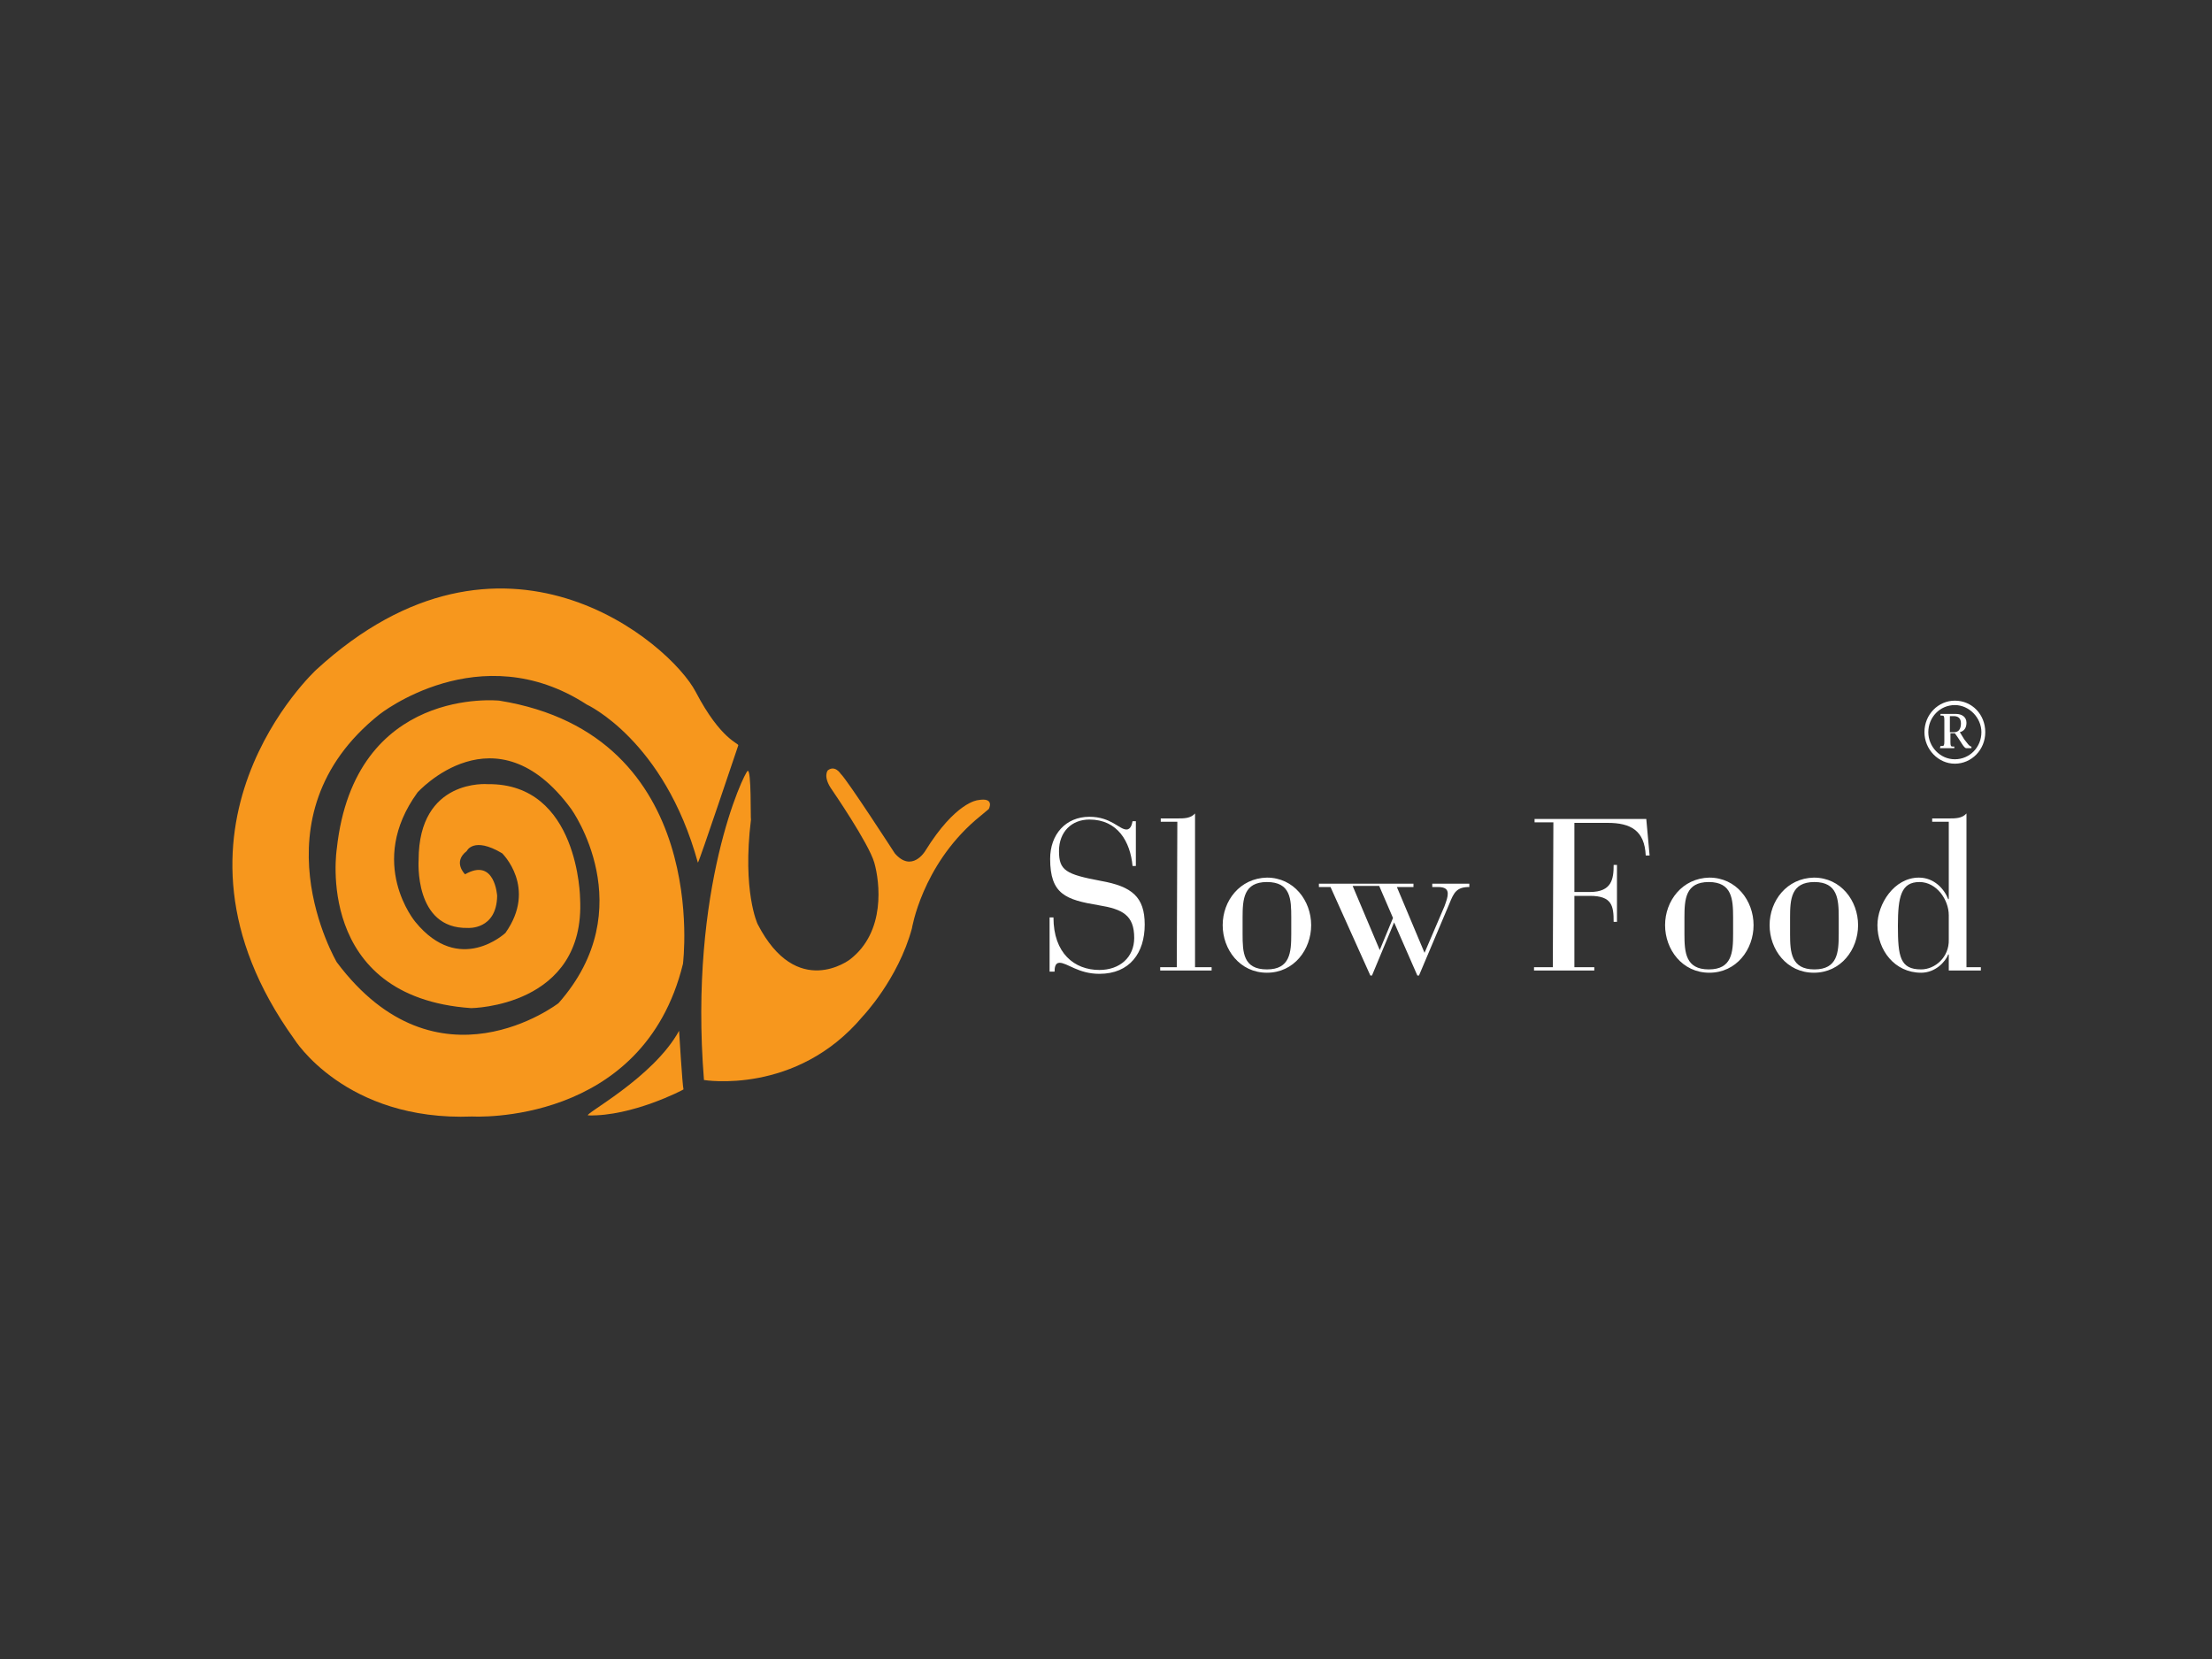 <?xml version="1.0" encoding="utf-8"?>
<!-- Generator: Adobe Illustrator 22.0.1, SVG Export Plug-In . SVG Version: 6.00 Build 0)  -->
<svg version="1.1" id="Layer_1" xmlns="http://www.w3.org/2000/svg" xmlns:xlink="http://www.w3.org/1999/xlink" x="0px" y="0px"
	 viewBox="0 0 400 300" style="enable-background:new 0 0 400 300;" xml:space="preserve">
<rect x="0" y="0" width="400" height="300" fill="#333333" stroke="none"/>
<style type="text/css">
	.st0{fill:none;}
	.st1{fill:#F7971D;}
	.st2{fill:#FFFFFF;}
</style>
<path class="st0" d="M89.8,105.2c0.1-0.1,0.2-0.1,0.2-0.3c-0.2,0-0.3-0.1-0.5,0C89.4,105.2,89.5,105.2,89.8,105.2z"/>
<path class="st0" d="M90.1,105.2c0.1-0.1,0.2-0.2,0.2-0.3c-0.1,0-0.2,0-0.3,0C89.9,105.2,89.9,105.2,90.1,105.2z"/>
<path class="st0" d="M90.8,105.2c0.1-0.1,0.1-0.1,0.1-0.2c-0.1,0-0.3-0.2-0.4-0.1C90.7,105,90.6,105.2,90.8,105.2z"/>
<path class="st0" d="M84.1,105.2c-0.1,0-0.2,0-0.3,0.1C83.9,105.4,84.1,105.4,84.1,105.2z"/>
<path class="st0" d="M90.3,105.4c-0.3,0-0.3,0.2-0.3,0.3c0.1,0.2,0.1,0.3,0.3,0.4c0-0.1,0-0.1,0.1-0.1c0.1-0.2-0.2-0.1-0.2-0.2
	C90.3,105.7,90.3,105.6,90.3,105.4z"/>
<path class="st0" d="M81,106.3c0.2-0.1,0.3-0.3,0.4-0.5c-0.2,0.1-0.2-0.1-0.3-0.2c-0.1,0.1-0.2,0.1-0.3,0.1c0,0.2,0.1,0.2,0.1,0.3
	c-0.1,0.1-0.2,0-0.2,0.1S80.8,106.3,81,106.3z M81.2,105.9c0,0.1-0.1,0.1-0.2,0.1C81,105.9,81.1,105.9,81.2,105.9z"/>
<path class="st0" d="M80.3,106.5c0.1,0,0.1,0,0.2,0c0-0.3,0.3-0.3,0.2-0.6c0,0,0,0,0-0.1c-0.1,0-0.1,0.1-0.3,0.1
	C80.6,106.2,80.2,106.2,80.3,106.5z"/>
<path class="st0" d="M80.6,106.8c0.1,0.1,0.1,0.1,0.2,0c0-0.3-0.1-0.4-0.2-0.5C80.6,106.5,80.6,106.7,80.6,106.8z"/>
<path class="st0" d="M77.4,106.7c0.1-0.1-0.1-0.3-0.2-0.1C77.4,106.6,77.3,106.7,77.4,106.7z"/>
<path class="st0" d="M75.4,107.2c0.1,0,0.2-0.1,0.2-0.2C75.5,107,75.4,107,75.4,107.2C75.4,107.1,75.4,107.1,75.4,107.2z"/>
<path class="st0" d="M86.3,107.2c0-0.1-0.1-0.2-0.1-0.2c-0.1,0.1-0.2,0.1-0.1,0.2S86.3,107.3,86.3,107.2z"/>
<path class="st0" d="M79.2,107.7c0,0.2-0.2,0.3-0.1,0.6c0.2-0.1,0.3-0.1,0.4-0.2C79.6,107.8,79.4,107.7,79.2,107.7z"/>
<path class="st0" d="M74.3,108.5c0-0.3,0.1-0.4,0-0.5h-0.2c-0.1,0.1-0.1,0.3,0,0.5H74.3z"/>
<path class="st0" d="M75,108.5c-0.1-0.1-0.2-0.1-0.3,0.1c0.1,0.1,0.1,0.1,0.1,0.1C74.9,108.6,75,108.6,75,108.5z"/>
<path class="st0" d="M76.1,109.3c0.1-0.2-0.1-0.3-0.3-0.3C75.9,109.2,76,109.3,76.1,109.3z"/>
<path class="st0" d="M75.5,109.3c-0.1,0.3,0.2,0.3,0.3,0.4c0.1,0,0.1-0.1,0.2-0.1c0-0.2-0.1-0.2-0.2-0.2c0.1-0.1,0.2-0.1,0.2-0.2
	C75.7,109.3,75.6,109.3,75.5,109.3z"/>
<path class="st0" d="M73.3,109.6c-0.2,0.1-0.3,0.2-0.3,0.3C73.1,109.8,73.3,109.8,73.3,109.6C73.5,109.8,73.5,109.6,73.3,109.6z"/>
<path class="st0" d="M73.7,109.8c0.1,0.1,0.2,0.1,0.3,0c0-0.1,0-0.1,0-0.2C73.9,109.6,73.7,109.7,73.7,109.8z"/>
<path class="st0" d="M73.5,110C73.5,110,73.5,109.9,73.5,110c-0.3-0.1-0.3,0.1-0.4,0.2c0.2,0.1,0.1,0.4,0.3,0.4
	c0.1-0.2,0.1-0.4-0.1-0.5C73.5,110.1,73.5,110.1,73.5,110z"/>
<path class="st0" d="M98.9,110.3c0,0.1-0.1,0.1-0.1,0.2c0.1,0,0.1,0,0.2,0C99,110.4,99,110.3,98.9,110.3z"/>
<path class="st0" d="M83,110.8c0.1,0,0.1-0.3-0.1-0.3C82.9,110.5,82.9,110.8,83,110.8z"/>
<path class="st0" d="M70.5,110.6c0,0.2-0.1,0.3-0.2,0.4C70.5,111,70.8,110.6,70.5,110.6z"/>
<path class="st0" d="M82.7,110.6c0,0.1,0.1,0.2,0.1,0.2c0.1,0,0.2-0.1,0.2-0.2C82.8,110.6,82.7,110.6,82.7,110.6z"/>
<path class="st0" d="M97.8,110.8c0.1,0,0.1,0.1,0.2,0.1c0-0.1,0.1-0.1,0.1-0.2C98,110.6,97.8,110.6,97.8,110.8z"/>
<path class="st0" d="M75.1,111.3c0.1-0.1,0.1-0.1,0.1-0.2c-0.1-0.1-0.2-0.2-0.3-0.2C75,111.2,75,111.3,75.1,111.3z"/>
<path class="st0" d="M77.4,111.1c-0.1,0.1-0.1,0.2,0,0.3c0.1,0,0.2,0,0.2-0.1C77.6,111.2,77.6,111.1,77.4,111.1z"/>
<path class="st0" d="M67.4,111.2c-0.1,0.2,0.1,0.2,0.2,0.2C67.5,111.3,67.4,111.1,67.4,111.2z"/>
<path class="st0" d="M65.5,111.5c-0.2-0.1-0.1-0.3-0.1-0.3c-0.1,0.1-0.2,0.1-0.3,0.2C65.2,111.6,65.4,111.7,65.5,111.5z"/>
<path class="st0" d="M79.3,111.4c-0.1,0.1,0,0.3,0.1,0.3C79.5,111.5,79.5,111.4,79.3,111.4z"/>
<path class="st0" d="M70.5,111.5c0,0.1,0,0.2,0.2,0.2C70.6,111.6,70.6,111.5,70.5,111.5L70.5,111.5z"/>
<path class="st0" d="M65.2,112.2c0.1,0.2,0.2,0.3,0.3,0.3c0-0.2-0.1-0.2-0.1-0.3C65.4,112,65.4,112.2,65.2,112.2z"/>
<path class="st0" d="M73,112.2c0,0.1,0,0.1,0,0.2c0.1,0,0.2,0,0.2-0.1S73,112.1,73,112.2z"/>
<path class="st0" d="M51.7,122.6c-0.1,0.1-0.2,0.2-0.2,0.3c0.1-0.1,0.3-0.1,0.3-0.2C51.9,122.7,51.8,122.6,51.7,122.6z"/>
<path class="st0" d="M52.1,130.5c-0.1-0.3-0.1-0.3-0.1-0.5c-0.3,0.1-0.2,0.4-0.1,0.6C52,130.5,52.1,130.5,52.1,130.5z"/>
<path class="st0" d="M72,108.2c-0.2,0.1-0.3,0.1-0.5,0.3C71.7,108.6,72,108.3,72,108.2z"/>
<path class="st1" d="M133.5,134.8c0.2-0.4-3.1-0.9-7.7-9.7s-34.9-34.9-68.6-4c0,0-31.3,28.8-4,66.8c0,0,9.2,14.9,32.2,14
	c0,0,30.9,1.8,38.1-27.6c0,0,5.3-41.4-33.2-47.6c0,0-26.2-2.8-29.4,26.8c0,0-4.2,26.8,24.3,28.8c0,0,20.7-0.2,19.7-19.8
	c0,0-0.2-20.9-16.7-20.7c0,0-12.5-1.1-12.5,13.7c0,0-0.9,12.5,8.9,12.3c0,0,5.2,0.4,5.3-5.8c0,0-0.4-7-5.8-3.9c0,0-2.3-2.2,0.3-4.2
	c0,0,1.2-2.7,6.4,0.4c0,0,6.4,6.2,0.6,14.4c0,0-8.3,7.8-16.3-2c0,0-8.9-10.6,0.4-23.4c0,0,14.1-15.7,27.8,3c0,0,12.9,17.9-2.3,35.1
	c0,0-21.9,16.9-40.1-7.4c0,0-15.5-26.3,7.7-44.8c0,0,18.1-14.4,37.5-1.8c0,0,14,6.4,20.1,28.6C126.5,155.7,133.3,135.3,133.5,134.8"
	/>
<path class="st1" d="M135.2,139.4c-0.6,0.3-10.7,21.1-7.9,55.9c0,0,16.7,2.8,28.7-11.5c0,0,6.4-6.7,8.9-15.9c0,0,1.8-11.2,11.5-19.6
	l2.4-2c0,0,1.2-2.2-2-1.6c0,0-4,0.3-9.5,9.2c0,0-2.4,4-5.5,0.4c0,0-8.6-13.3-9.8-14.4c0,0-1-1.6-2.3-0.6c0,0-1,1.1,0.8,3.6
	c0,0,6.6,9.6,7.6,13.1s2.1,12.5-4.4,17.5c0,0-9.6,7.4-16.7-6.4c0,0-2.8-5.9-1.2-18.9C135.7,148.2,135.9,139.1,135.2,139.4"/>
<path class="st1" d="M106.4,201.7c-1.3,0,11.7-6.7,16.4-15.3c0,0,0.6,10,0.8,10.6C123.5,197.1,114.3,201.9,106.4,201.7"/>
<path class="st2" d="M190.1,175.7h0.6c0-0.7,0.1-1.6,0.9-1.6c1.4,0,3.4,2,7.2,2c5.5,0,8.2-3.8,8.2-8.9c0-5-2.3-6.9-7.9-7.9
	c-6.4-1.2-7.6-1.9-7.6-5.4s2.3-5.7,5.5-5.7c5.1,0,7.4,4,7.8,8.4h0.6v-8.1h-0.6c-0.1,0.5-0.3,1.5-1.1,1.5c-1.3,0-2.8-2.3-6.7-2.3
	c-4.3,0-7.1,3.2-7.1,7.6c0,6.4,2.8,7.4,8.8,8.4c4.3,0.7,6.4,1.8,6.4,5.9c0,3.5-2.6,5.8-6.3,5.8c-4.5,0-8.3-3-8.3-9.5h-0.7v9.8"/>
<path class="st2" d="M212.8,174.9h-3v0.6h9.3v-0.6h-3v-27.8c-0.8,0.9-2,0.9-3.2,0.9h-3v0.6h3L212.8,174.9"/>
<path class="st2" d="M221.1,167.3c0,4.4,3.1,8.6,8,8.6s8-4.2,8-8.6s-3.1-8.6-8-8.6C224.2,158.8,221.1,162.9,221.1,167.3z
	 M233.5,168.9c0,3.3-0.2,6.4-4.4,6.4c-4.3,0-4.4-3.1-4.4-6.4v-3c0-3.3,0.2-6.4,4.4-6.4c4.3,0,4.4,3.1,4.4,6.4V168.9"/>
<path class="st2" d="M247.8,176.4h0.3l4-9.6l4.2,9.6h0.3l5.5-13c0.8-2,1.3-3,3.6-3v-0.6H259v0.6h1c1.3,0,1.8,0.4,1.8,1.2
	c0,0.6-0.2,1.2-0.6,2.3l-3.6,8.4l-5-11.9h3v-0.6h-17.1v0.6h2.1L247.8,176.4z M244.6,160.2h4.8l2.5,5.8l-2.4,5.8L244.6,160.2"/>
<path class="st2" d="M280.8,174.9h-3.4v0.6h10.9v-0.6h-3.6V162h2.8c4,0,4.3,1.8,4.3,4.7h0.6v-10.3h-0.6c0,2.5-0.3,4.9-4.3,4.9h-2.8
	v-12.5h6c4.2,0,6.7,1.4,6.9,5.9h0.7l-0.6-6.6h-20.2v0.6h3.4L280.8,174.9"/>
<path class="st2" d="M301.1,167.3c0,4.4,3.1,8.6,8,8.6s8-4.2,8-8.6s-3.1-8.6-8-8.6C304.2,158.8,301.1,162.9,301.1,167.3z
	 M313.4,168.9c0,3.3-0.2,6.4-4.4,6.4s-4.4-3.1-4.4-6.4v-3c0-3.3,0.2-6.4,4.4-6.4s4.4,3.1,4.4,6.4V168.9"/>
<path class="st2" d="M320,167.3c0,4.4,3.1,8.6,8,8.6s8-4.2,8-8.6s-3.1-8.6-8-8.6C323.1,158.8,320,162.9,320,167.3z M332.5,168.9
	c0,3.3-0.2,6.4-4.4,6.4s-4.4-3.1-4.4-6.4v-3c0-3.3,0.2-6.4,4.4-6.4s4.4,3.1,4.4,6.4V168.9"/>
<path class="st2" d="M352.4,169.9c0.1,3.2-2.5,5.4-5,5.4c-3.8,0-4.2-2.3-4.2-7.9c0-5.3,0.6-7.9,3.9-7.9c3.1,0,5.3,3.2,5.3,6
	L352.4,169.9L352.4,169.9z M352.4,175.5h5.8v-0.6h-2.6v-27.8c-0.8,0.9-2,0.9-3.2,0.9h-3v0.6h3v14h-0.1c-0.7-1.8-2.5-3.9-5.3-3.9
	c-4.5,0-7.5,4.8-7.5,8.6c0,4.5,3.1,8.6,7.9,8.6c2.6,0,4.4-2,4.9-3.3h0.1L352.4,175.5"/>
<path class="st2" d="M353.5,126.7c-3,0-5.5,2.5-5.5,5.7c0,3.1,2.5,5.7,5.5,5.7s5.5-2.5,5.5-5.7S356.6,126.7,353.5,126.7z
	 M353.5,127.5c2.6,0,4.8,2.3,4.8,4.9c0,2.7-2.1,4.9-4.8,4.9s-4.8-2.3-4.8-4.9C348.7,129.7,350.8,127.5,353.5,127.5z M350.8,135.3
	h2.6V135h-0.3c-0.3,0-0.4-0.1-0.4-0.8v-1.6h0.8c1.2,1.6,1.6,2.7,2.1,2.7h0.9V135c-0.4,0-0.8-0.7-1.3-1.3l-0.8-1.3
	c0.8-0.2,1.2-0.8,1.2-1.7c0-1.1-0.9-1.6-1.9-1.6h-2.8v0.3h0.3c0.3,0,0.4,0.1,0.4,0.8v3.9c0,0.7-0.1,0.8-0.4,0.8h-0.3L350.8,135.3
	L350.8,135.3z M352.6,129.5h0.7c0.7,0,1.3,0.3,1.3,1.3s-0.4,1.6-1.2,1.6h-0.8V129.5"/>
</svg>
